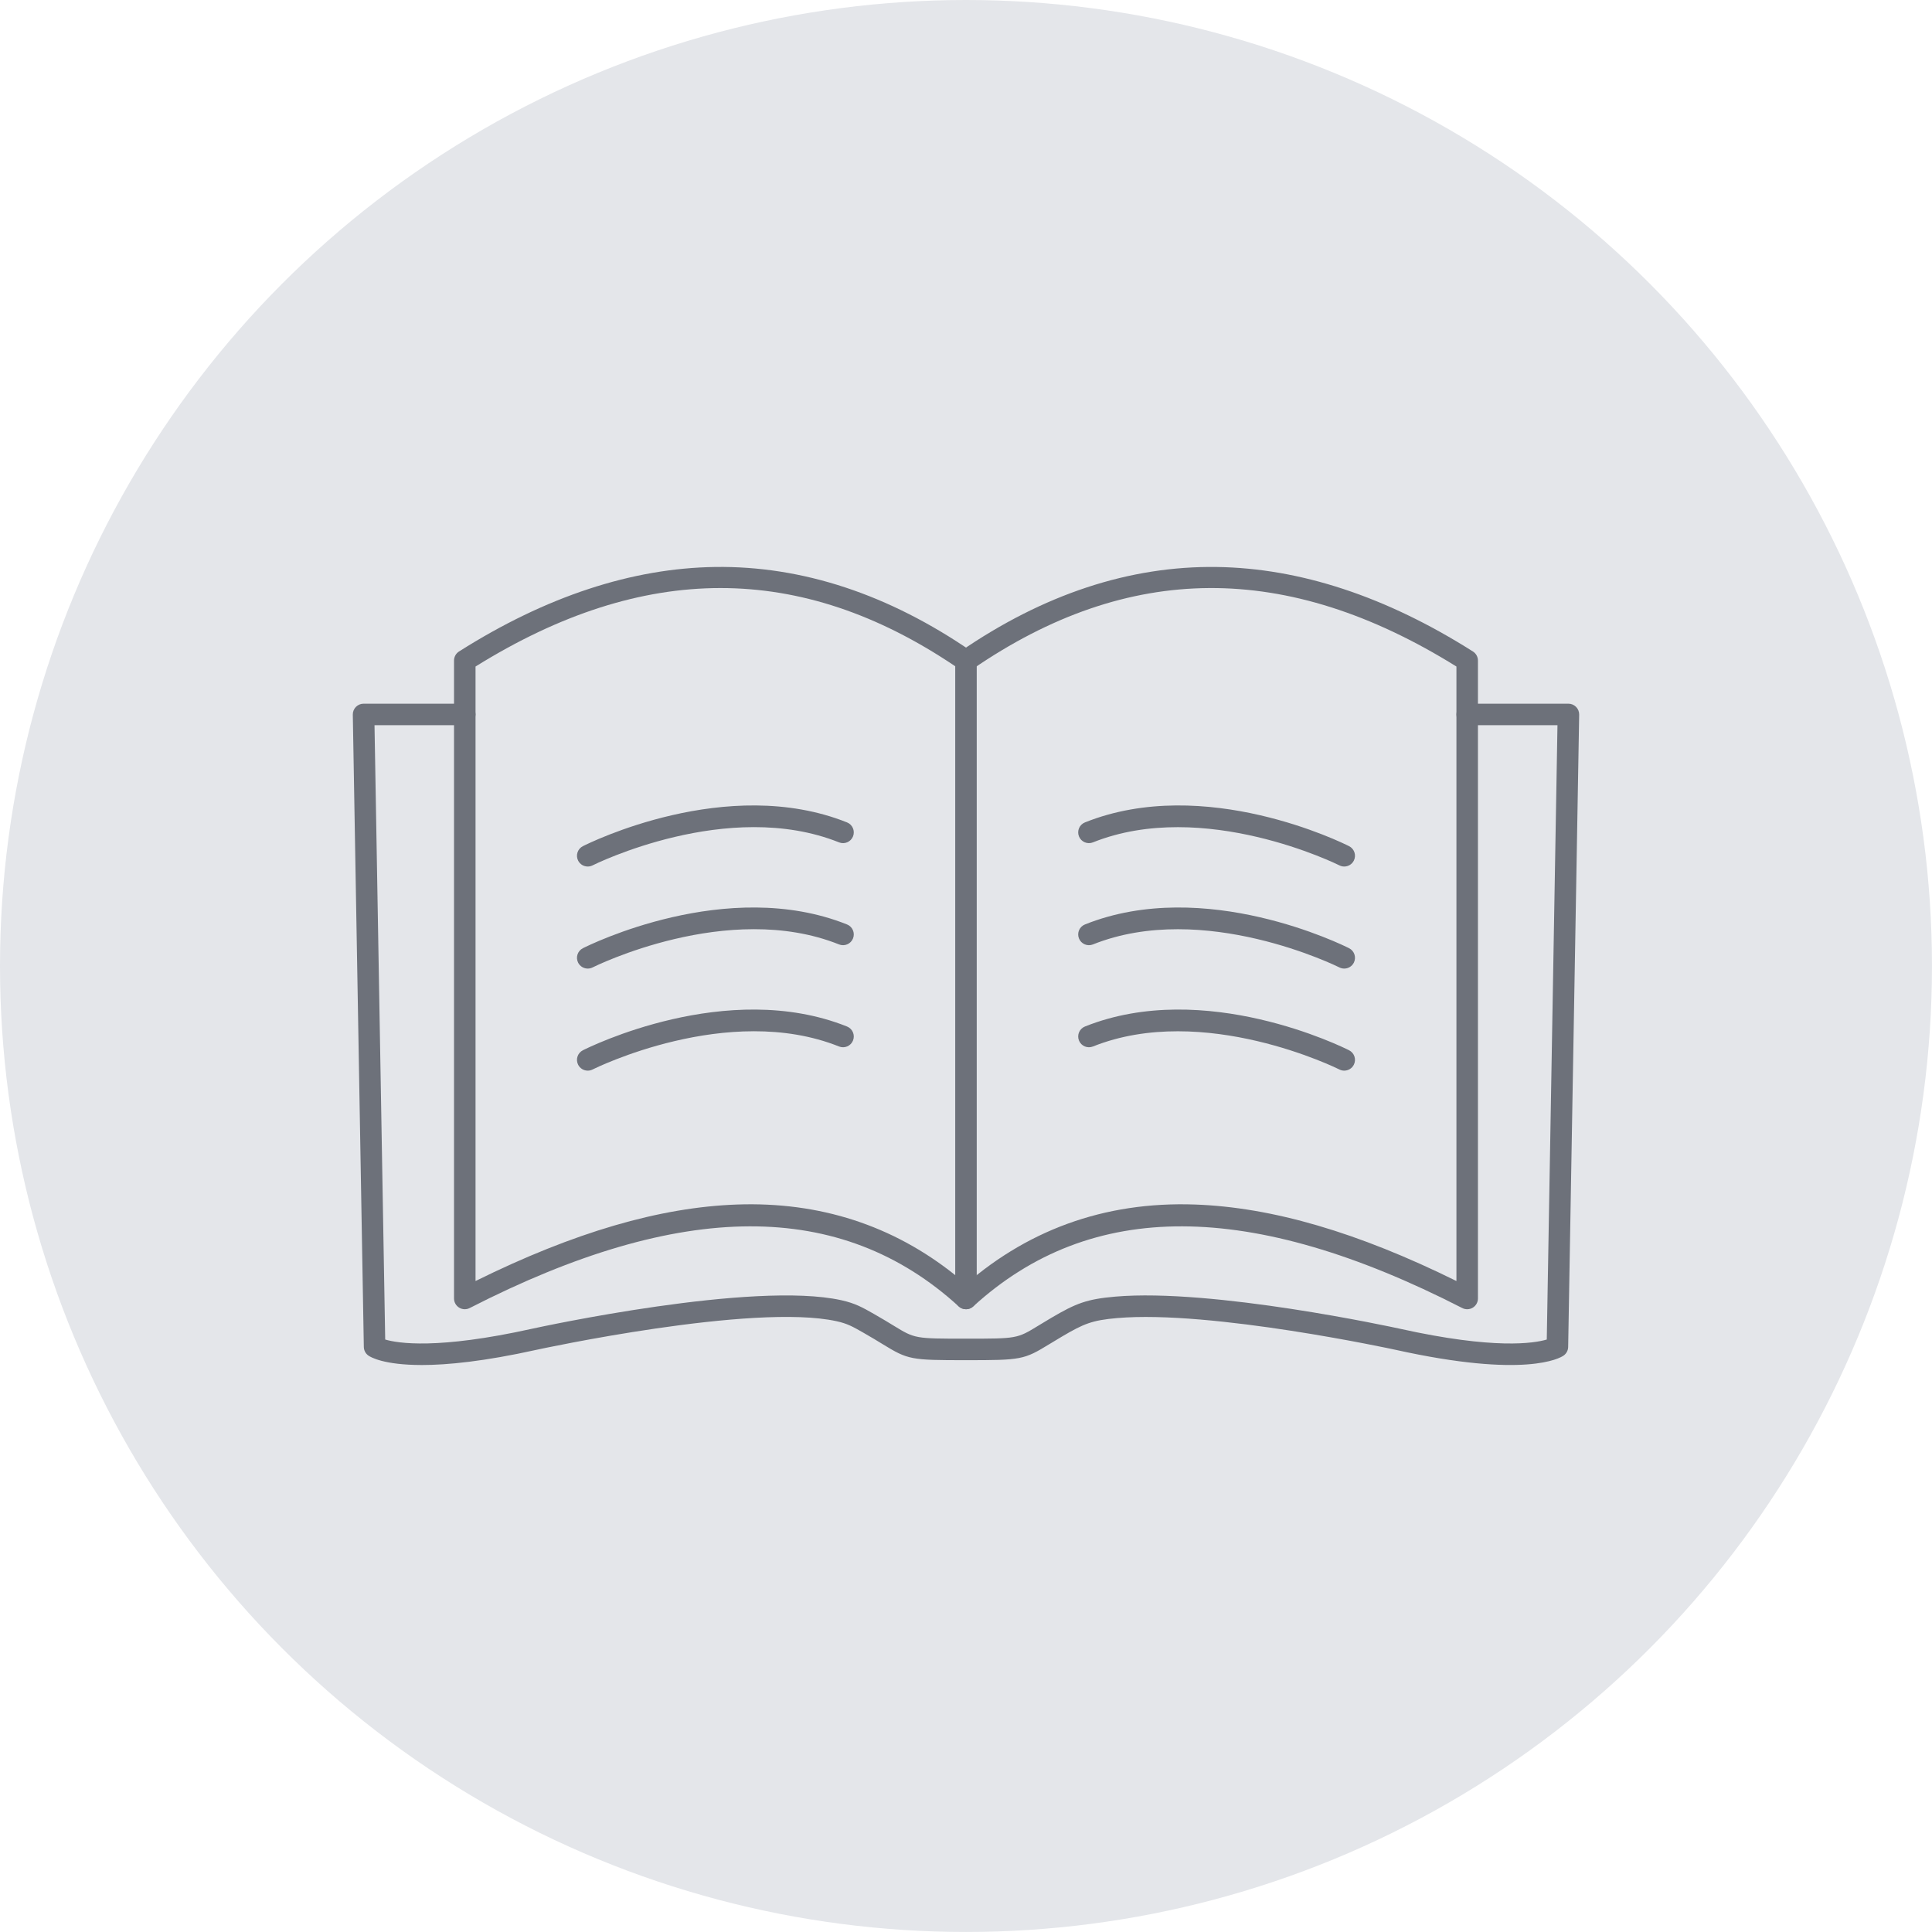 <?xml version="1.0" encoding="UTF-8" standalone="no"?><svg xmlns="http://www.w3.org/2000/svg" xmlns:xlink="http://www.w3.org/1999/xlink" clip-rule="evenodd" fill="#000000" fill-rule="evenodd" height="173.4" image-rendering="optimizeQuality" preserveAspectRatio="xMidYMid meet" shape-rendering="geometricPrecision" text-rendering="geometricPrecision" version="1" viewBox="0.0 0.0 173.4 173.4" width="173.4" zoomAndPan="magnify"><g><g id="change1_1"><circle cx="86.699" cy="86.699" fill="#e4e6ea" r="86.699"/></g><g fill="#6d717a" fill-rule="nonzero" id="change2_1"><path d="M42.68 59.822l0 55.152c8.849,-4.372 16.539,-6.621 23.468,-6.866 7.412,-0.262 13.993,1.869 19.585,6.338l0 -54.647c-13.884,-9.368 -27.976,-9.36 -43.053,0.023zm44.018 57.684c-0.236,0 -0.469,-0.087 -0.651,-0.253 -10.547,-9.63 -24.904,-9.582 -43.892,0.146 -0.299,0.154 -0.657,0.141 -0.944,-0.035 -0.287,-0.175 -0.462,-0.487 -0.462,-0.824l0 -57.252c0,-0.331 0.169,-0.639 0.448,-0.816 7.78,-4.931 15.516,-7.483 22.995,-7.585 7.814,-0.109 15.568,2.452 23.053,7.606 0.262,0.18 0.418,0.477 0.418,0.795l0 57.252c0,0.383 -0.226,0.729 -0.576,0.884 -0.125,0.055 -0.257,0.082 -0.389,0.082z" fill="inherit"/><path d="M86.699 117.507c-0.262,0 -0.523,-0.106 -0.713,-0.315 -0.36,-0.394 -0.332,-1.004 0.062,-1.364 5.925,-5.41 13.061,-8.007 21.201,-7.72 6.93,0.245 14.62,2.494 23.468,6.866l0 -55.152c-15.228,-9.478 -29.452,-9.39 -43.471,0.262 -0.439,0.303 -1.04,0.192 -1.343,-0.248 -0.302,-0.439 -0.191,-1.04 0.248,-1.342 7.485,-5.154 15.235,-7.716 23.053,-7.606 7.479,0.102 15.216,2.654 22.995,7.585 0.28,0.177 0.449,0.485 0.449,0.816l0 57.252c0,0.337 -0.175,0.649 -0.462,0.824 -0.287,0.175 -0.645,0.189 -0.944,0.035 -18.988,-9.729 -33.345,-9.777 -43.893,-0.146 -0.185,0.169 -0.418,0.253 -0.651,0.253z" fill="inherit"/><path d="M52.751 77.772c-0.352,0 -0.692,-0.194 -0.862,-0.53 -0.241,-0.475 -0.05,-1.057 0.425,-1.297 0.523,-0.266 12.938,-6.441 23.708,-2.133 0.495,0.198 0.736,0.759 0.538,1.255 -0.198,0.495 -0.76,0.736 -1.255,0.537 -9.967,-3.986 -21.997,2.002 -22.117,2.063 -0.14,0.071 -0.289,0.105 -0.436,0.105z" fill="inherit"/><path d="M52.751 86.931c-0.352,0 -0.692,-0.194 -0.862,-0.529 -0.241,-0.476 -0.05,-1.057 0.425,-1.298 0.523,-0.265 12.938,-6.441 23.708,-2.133 0.495,0.198 0.736,0.76 0.538,1.255 -0.198,0.495 -0.76,0.736 -1.255,0.538 -9.967,-3.987 -21.997,2.002 -22.117,2.063 -0.14,0.071 -0.289,0.104 -0.436,0.104z" fill="inherit"/><path d="M52.751 96.092c-0.352,0 -0.692,-0.194 -0.862,-0.53 -0.241,-0.476 -0.05,-1.057 0.425,-1.298 0.523,-0.264 12.938,-6.44 23.708,-2.133 0.495,0.198 0.736,0.76 0.538,1.255 -0.198,0.496 -0.76,0.736 -1.255,0.538 -9.967,-3.986 -21.997,2.002 -22.117,2.063 -0.14,0.071 -0.289,0.105 -0.436,0.105z" fill="inherit"/><path d="M120.646 77.772c-0.147,0 -0.296,-0.034 -0.435,-0.105 -0.148,-0.074 -12.18,-6.037 -22.118,-2.063 -0.495,0.198 -1.057,-0.042 -1.255,-0.537 -0.198,-0.496 0.043,-1.057 0.538,-1.255 10.769,-4.308 23.184,1.867 23.707,2.133 0.476,0.24 0.666,0.822 0.425,1.297 -0.17,0.336 -0.51,0.53 -0.862,0.53z" fill="inherit"/><path d="M120.646 86.931c-0.147,0 -0.296,-0.033 -0.435,-0.104 -0.148,-0.075 -12.18,-6.038 -22.118,-2.063 -0.495,0.198 -1.057,-0.043 -1.255,-0.538 -0.198,-0.495 0.043,-1.057 0.538,-1.255 10.769,-4.307 23.184,1.868 23.707,2.133 0.476,0.241 0.666,0.822 0.425,1.298 -0.17,0.335 -0.51,0.529 -0.862,0.529z" fill="inherit"/><path d="M120.646 96.092c-0.147,0 -0.296,-0.034 -0.435,-0.105 -0.148,-0.075 -12.18,-6.038 -22.118,-2.063 -0.495,0.198 -1.057,-0.042 -1.255,-0.538 -0.198,-0.495 0.043,-1.057 0.538,-1.255 10.769,-4.307 23.184,1.868 23.707,2.133 0.476,0.241 0.666,0.822 0.425,1.298 -0.17,0.336 -0.51,0.53 -0.862,0.53z" fill="inherit"/><path d="M37.849 122.512c-3.411,0 -4.593,-0.713 -4.781,-0.844 -0.255,-0.177 -0.408,-0.465 -0.414,-0.776l-0.989 -56.751c-0.005,-0.259 0.095,-0.509 0.277,-0.694 0.182,-0.185 0.43,-0.289 0.689,-0.289l9.084 0c0.533,0 0.965,0.433 0.965,0.966 0,0.533 -0.432,0.965 -0.965,0.965l-8.102 0 0.96 55.136c1.131,0.335 4.684,0.916 13.166,-0.965 0.811,-0.178 19.889,-4.306 27.768,-2.564 1.252,0.276 1.917,0.656 2.924,1.229l0.024 0.014c0.734,0.418 1.301,0.765 1.757,1.044 1.903,1.164 1.903,1.164 6.487,1.164 4.585,0 4.585,0 6.488,-1.164 0.329,-0.202 0.708,-0.434 1.164,-0.701 2.215,-1.302 3.18,-1.686 5.747,-1.908 8.748,-0.757 24.876,2.736 25.558,2.885 8.483,1.883 12.038,1.301 13.169,0.966l0.961 -55.136 -8.103 0c-0.533,0 -0.965,-0.432 -0.965,-0.965 0,-0.533 0.432,-0.966 0.965,-0.966l9.085 0c0.259,0 0.507,0.104 0.689,0.289 0.181,0.185 0.281,0.435 0.276,0.694l-0.988 56.751c-0.006,0.311 -0.16,0.599 -0.414,0.776 -0.316,0.219 -3.417,2.067 -15.089,-0.523 -0.161,-0.035 -16.523,-3.578 -24.976,-2.846 -2.252,0.195 -2.991,0.506 -4.936,1.649 -0.444,0.261 -0.813,0.487 -1.135,0.683 -2.3,1.408 -2.51,1.448 -7.495,1.448 -4.985,0 -5.195,-0.04 -7.495,-1.448 -0.444,-0.272 -0.996,-0.61 -1.705,-1.013l-0.024 -0.014c-0.944,-0.538 -1.417,-0.808 -2.384,-1.021 -7.47,-1.652 -26.743,2.521 -26.937,2.564 -4.698,1.042 -8.007,1.366 -10.305,1.366z" fill="inherit"/></g></g></svg>